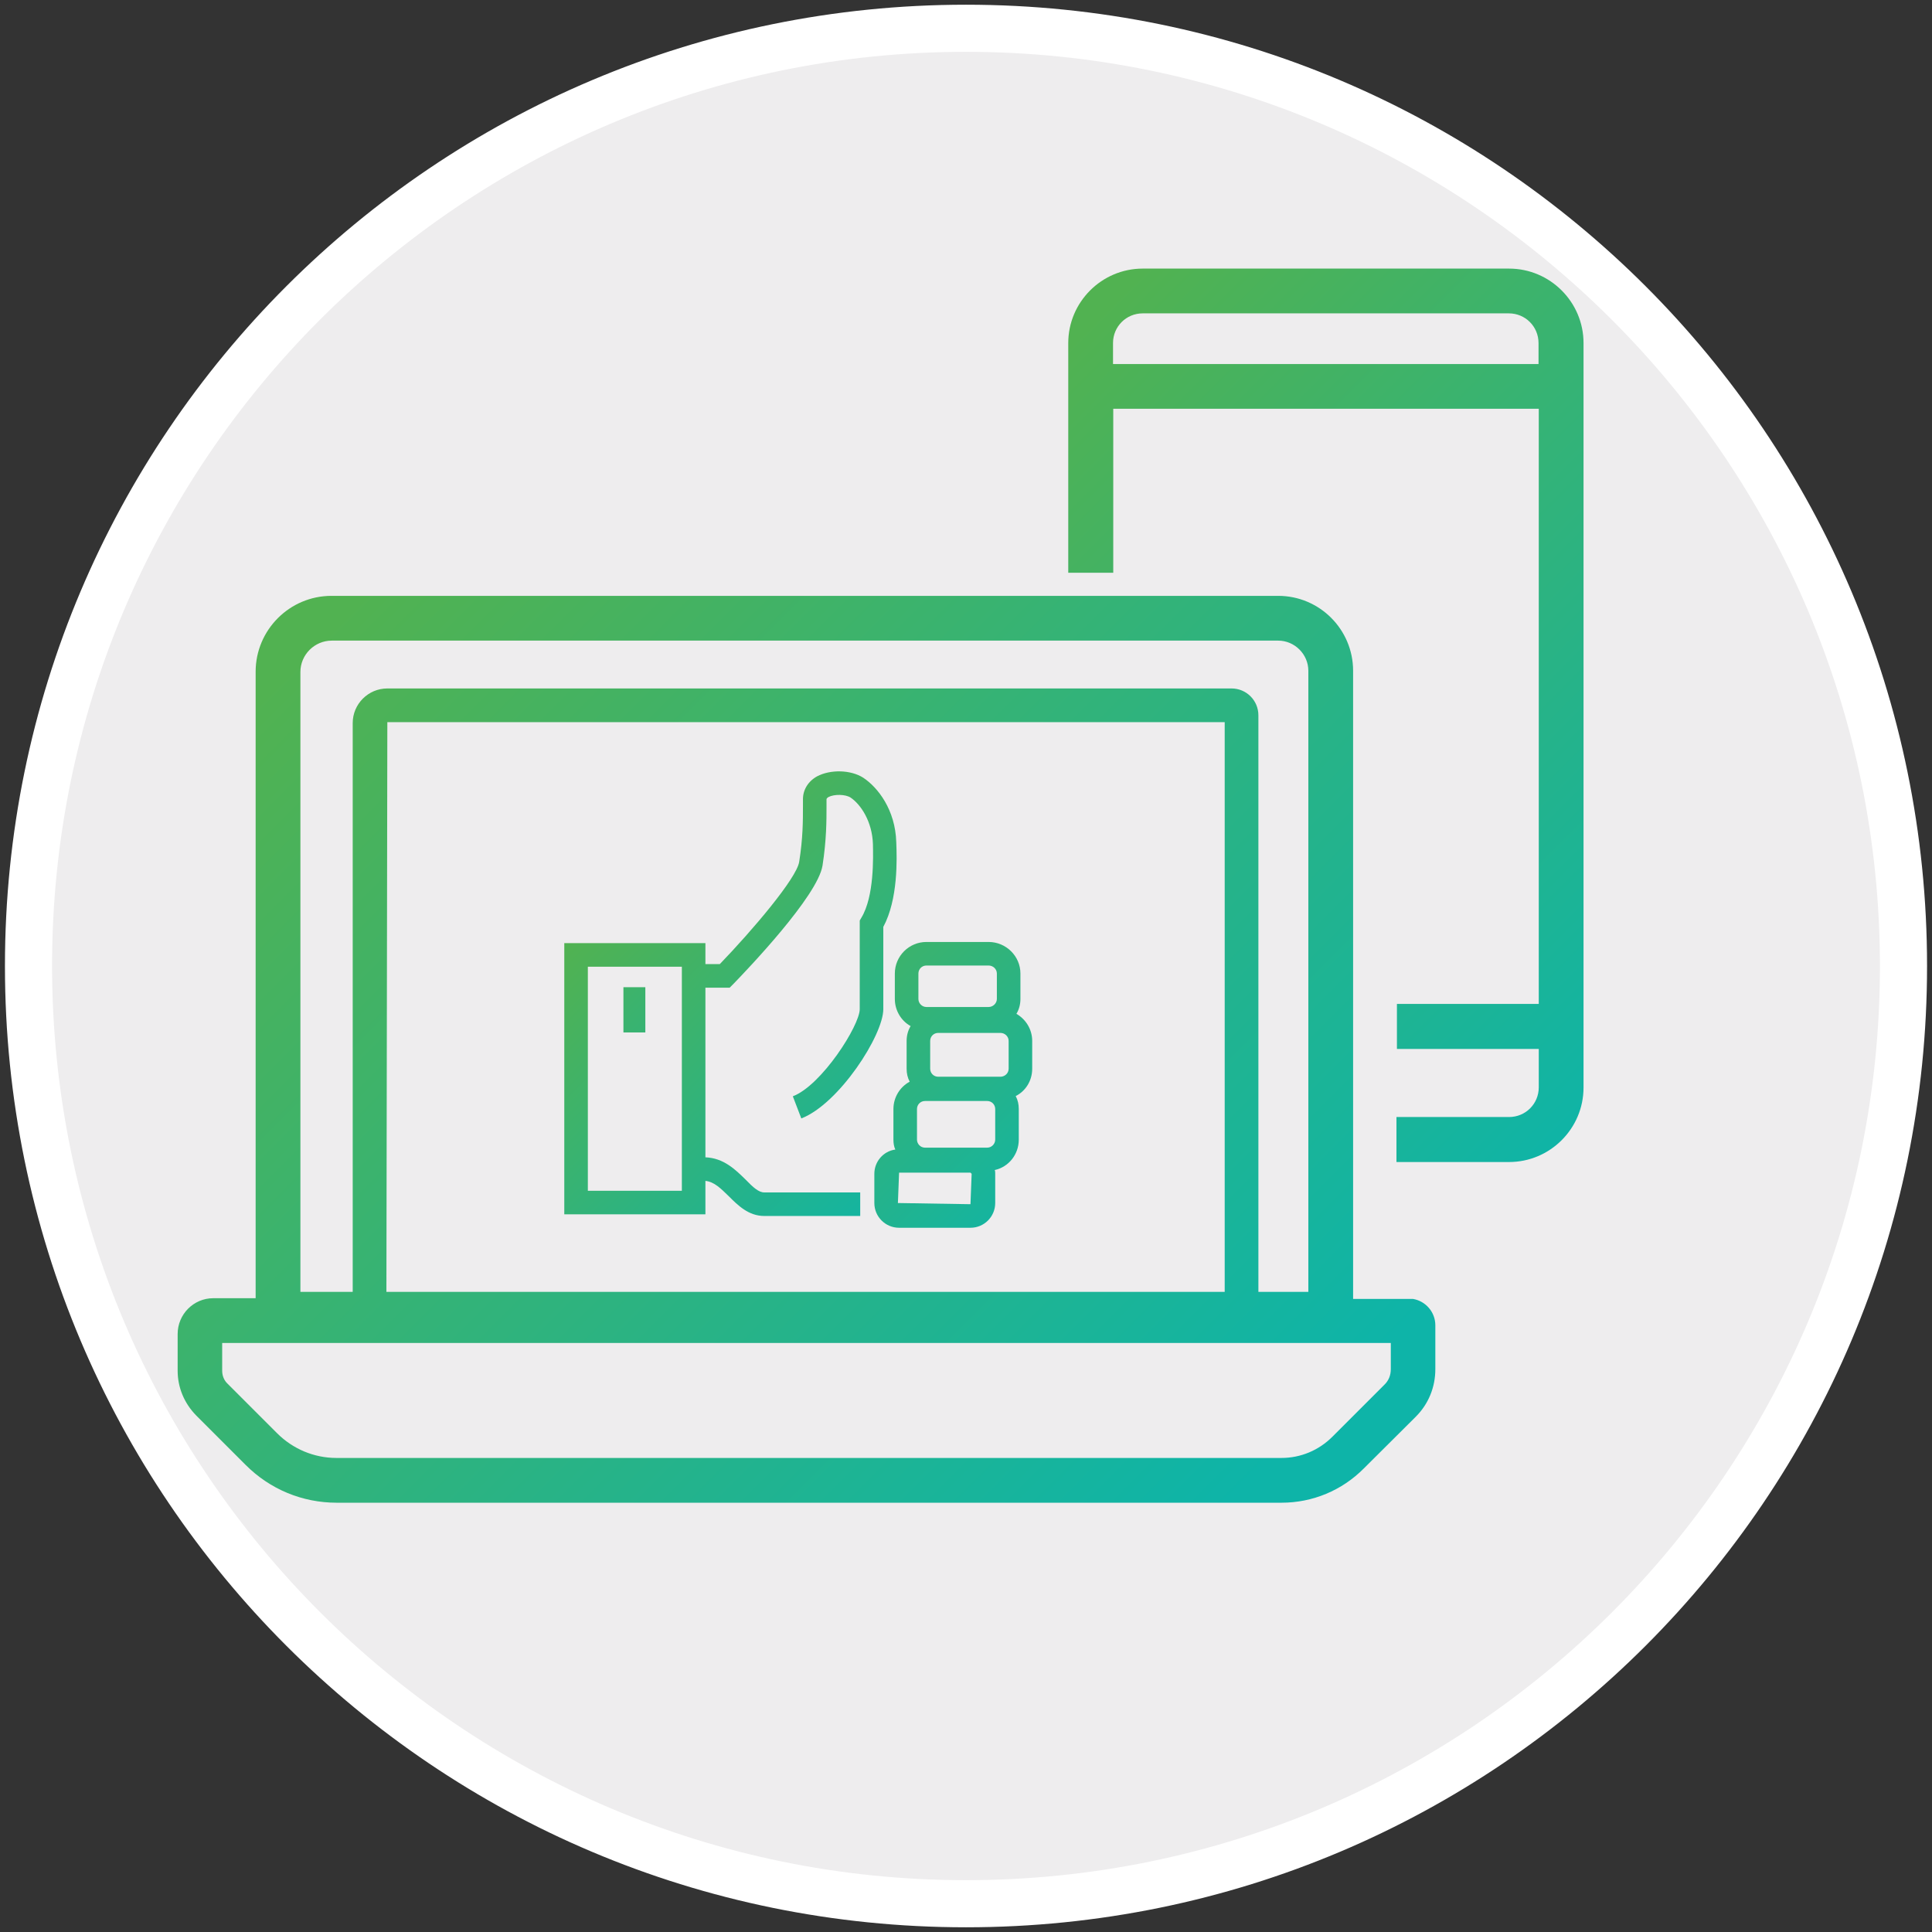 <?xml version="1.0" encoding="UTF-8"?><svg xmlns="http://www.w3.org/2000/svg" xmlns:xlink="http://www.w3.org/1999/xlink" viewBox="0 0 82 82"><rect x="0" y="0" width="82" height="82" fill="#333333" stroke="none"/><defs><style>.cls-1{fill:url(#linear-gradient-2);}.cls-2{fill:#fff;}.cls-3{fill:url(#linear-gradient-5);}.cls-4{fill:url(#linear-gradient-3);}.cls-5{fill:#eeedee;}.cls-6{fill:url(#linear-gradient);}.cls-7{fill:url(#linear-gradient-4);}</style><linearGradient id="linear-gradient" x1="45.94" y1="13.99" x2="73.98" y2="42.02" gradientUnits="userSpaceOnUse"><stop offset="0" stop-color="#51b251"/><stop offset="1" stop-color="#0eb4a8"/></linearGradient><linearGradient id="linear-gradient-2" x1="14.91" y1="25.66" x2="52.63" y2="63.37" gradientUnits="userSpaceOnUse"><stop offset="0" stop-color="#51b251"/><stop offset="1" stop-color="#0eb4a8"/></linearGradient><linearGradient id="linear-gradient-3" x1="26.02" y1="37.96" x2="39.45" y2="51.39" xlink:href="#linear-gradient"/><linearGradient id="linear-gradient-4" x1="22.69" y1="38.63" x2="35.34" y2="51.27" gradientUnits="userSpaceOnUse"><stop offset="0" stop-color="#51b251"/><stop offset="1" stop-color="#0eb4a8"/></linearGradient><linearGradient id="linear-gradient-5" x1="31.98" y1="37.9" x2="45.46" y2="51.38" gradientUnits="userSpaceOnUse"><stop offset="0" stop-color="#51b251"/><stop offset="1" stop-color="#0eb4a8"/></linearGradient></defs><g id="Circle_Toggle_OFF-ON"><g><path class="cls-5" d="M41,80.8C19.06,80.8,1.21,62.95,1.21,41.01S19.06,1.2,41,1.2s39.79,17.85,39.79,39.79-17.85,39.81-39.79,39.81Z"/><path class="cls-2" d="M41,2.2c21.39,0,38.79,17.4,38.79,38.81s-17.4,38.79-38.79,38.79S2.21,62.4,2.21,40.99,19.61,2.2,41,2.2m0-2h0C18.47,.2,.21,18.46,.21,40.99v.02c0,22.53,18.26,40.79,40.79,40.79h0c22.53,0,40.79-18.26,40.79-40.79v-.02C81.79,18.46,63.53,.2,41,.2h0Z"/></g></g><g id="Best_Technology"><path class="cls-6" d="M64.04,11.4h-15.54c-1.74,0-3.16,1.42-3.16,3.16v9.75h1.91v-6.96h18.06v25.26h-6.02v1.91h6.02v1.63c0,.7-.56,1.26-1.26,1.26h-4.78v1.91h4.78c1.74,0,3.16-1.42,3.16-3.16V14.56c0-1.74-1.42-3.16-3.16-3.16Zm-16.8,4.05v-.89c0-.7,.56-1.26,1.26-1.26h15.54c.7,0,1.26,.56,1.26,1.26v.89h-18.06Z"/><path class="cls-1" d="M59.98,55.13h-2.55V28.47c0-1.75-1.42-3.18-3.18-3.18H14.07c-1.78,0-3.22,1.45-3.22,3.22v26.59h-1.8c-.83,0-1.51,.68-1.51,1.52v1.56c0,.71,.28,1.38,.79,1.9l2.1,2.1c1.03,1.03,2.4,1.6,3.86,1.6H54.39c1.32,0,2.57-.52,3.5-1.46l2.2-2.19c.54-.54,.83-1.25,.83-2.02v-1.86c0-.56-.41-1.03-.95-1.12ZM12.75,28.52c0-.73,.6-1.33,1.33-1.33H54.25c.7,0,1.28,.58,1.28,1.28v26.36h-2.12V30.36c0-.63-.51-1.14-1.14-1.14H16.44c-.81,0-1.47,.66-1.47,1.47v24.14h-2.22V28.52Zm3.65,26.31l.04-24.18H51.98v24.18H16.4Zm42.63,3.28c0,.26-.09,.49-.28,.67l-2.2,2.2c-.58,.58-1.35,.9-2.16,.9H14.28c-.95,0-1.85-.38-2.52-1.05l-2.1-2.1c-.15-.14-.23-.34-.23-.55v-1.18H59.03v1.1Z"/><g><path class="cls-4" d="M38.04,35.74c-.04-1.37-.78-2.32-1.4-2.73-.53-.34-1.39-.36-1.96-.06-.38,.21-.6,.57-.6,.97v.27c0,.65,0,1.38-.16,2.39-.11,.7-1.99,2.91-3.37,4.34h-.61v-.89h-5.99v11.51h5.99v-1.42c.38,.04,.66,.33,.99,.65,.39,.39,.84,.84,1.51,.84h4.07v-1h-4.07c-.24,0-.47-.21-.8-.55-.42-.41-.92-.91-1.7-.94v-7.2h1.03l.15-.15c.59-.61,3.58-3.73,3.79-5.03,.17-1.1,.17-1.9,.17-2.55v-.27s0-.04,.08-.09c.25-.13,.72-.12,.94,.02,.43,.29,.92,1.01,.95,1.98,.01,.55,.06,2.21-.49,3.12l-.07,.12v3.76c0,.69-1.61,3.23-2.84,3.7l.36,.94c1.6-.62,3.48-3.53,3.48-4.64v-3.49c.63-1.17,.58-2.88,.55-3.6Zm-9.1,14.8h-3.99v-9.51h3.99v9.51Z"/><rect class="cls-7" x="26.46" y="41.9" width=".93" height="1.92"/><path class="cls-3" d="M43.14,43.03c.11-.18,.17-.4,.17-.63v-1.08c0-.74-.61-1.34-1.35-1.34h-2.64c-.74,0-1.34,.6-1.34,1.34v1.08c0,.49,.27,.93,.67,1.15-.11,.18-.17,.4-.17,.63v1.18c0,.2,.04,.38,.13,.55-.41,.22-.69,.66-.69,1.16v1.3c0,.15,.02,.29,.08,.42-.51,.07-.89,.51-.89,1.03v1.24c0,.58,.47,1.05,1.05,1.05h3.03c.58,0,1.05-.47,1.05-1.05v-1.24c0-.06,0-.11-.02-.16,.59-.13,1.02-.66,1.02-1.29v-1.3c0-.2-.04-.38-.13-.55,.42-.21,.7-.65,.7-1.16v-1.18c0-.49-.27-.92-.67-1.15Zm-.33,2.33c0,.19-.16,.34-.35,.34h-2.64c-.19,0-.34-.15-.34-.34v-1.18c0-.19,.15-.34,.34-.34h2.64c.19,0,.35,.15,.35,.34v1.18Zm-3.83-4.04c0-.19,.15-.34,.34-.34h2.64c.19,0,.35,.15,.35,.34v1.08c0,.18-.16,.34-.35,.34h-2.64c-.19,0-.34-.16-.34-.34v-1.08Zm2.21,9.79l-3.08-.05,.05-1.29h3.03l.05,.05-.05,1.29Zm1.05-2.74c0,.18-.15,.34-.34,.34h-2.64c-.19,0-.34-.16-.34-.34v-1.3c0-.19,.15-.34,.34-.34h2.64c.19,0,.34,.15,.34,.34v1.3Z"/></g></g></svg>